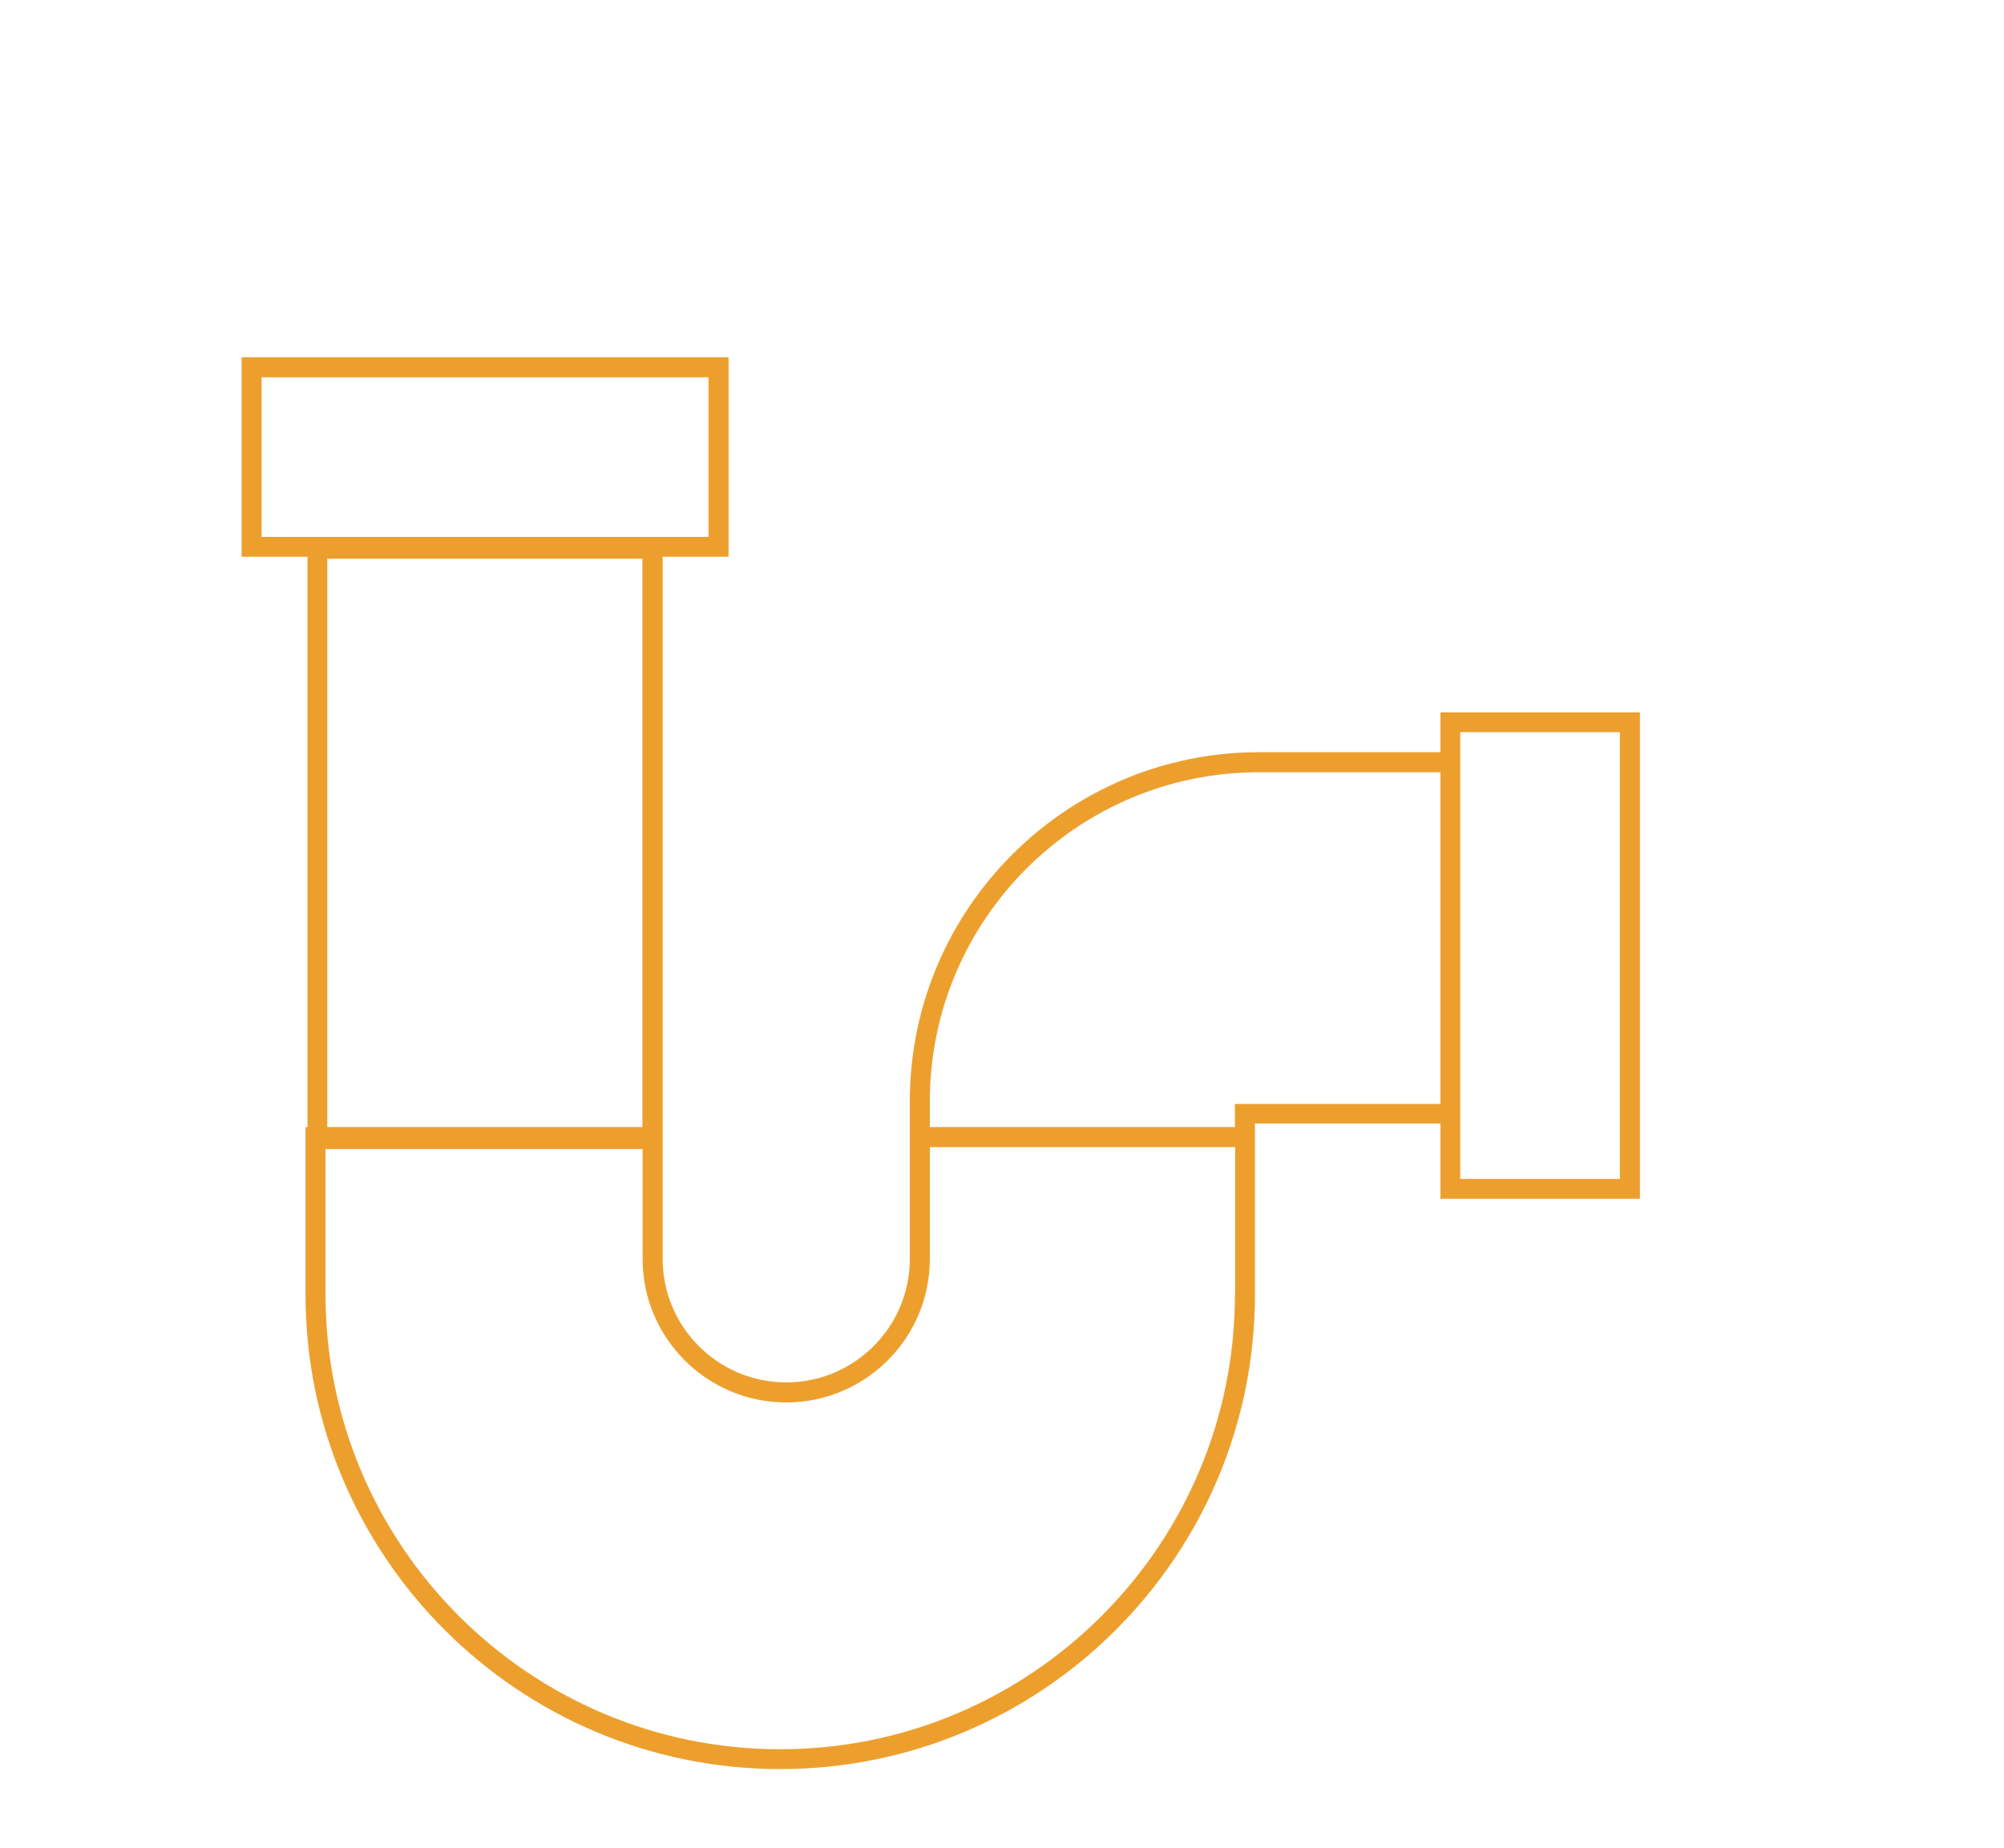 <?xml version="1.0" encoding="utf-8"?>
<!-- Generator: Adobe Illustrator 24.1.2, SVG Export Plug-In . SVG Version: 6.00 Build 0)  -->
<svg version="1.1" id="Layer_1" xmlns="http://www.w3.org/2000/svg" xmlns:xlink="http://www.w3.org/1999/xlink" x="0px" y="0px"
	 viewBox="0 0 90 83" style="enable-background:new 0 0 90 83;" xml:space="preserve">
<style type="text/css">
	.st0{fill:#FFFFFF;}
	.st1{fill:#ED9F2E;}
	.st2{fill:none;stroke:#EAE8E8;stroke-width:2;stroke-miterlimit:10;}
	.st3{fill:#FBF3E7;}
	.st4{fill:#D3F6F8;}
	.st5{fill:#CFF7F9;}
	.st6{fill:#F9F9F9;}
	.st7{fill:#F2B64E;}
	.st8{fill:#261A10;}
	.st9{fill:none;}
</style>
<path class="st1" d="M64.69,32v1.79h-8.15c-8.64,0-15.68,7.03-15.68,15.68v2.06h0v0.72v4.3c0,3.06-2.49,5.55-5.55,5.55
	s-5.55-2.49-5.55-5.55v-4.3v-0.63v-0.09v-0.9V25.01h2.96v-8.96H10.85v8.96h2.96v25.62h-0.09v7.52c0,11.76,9.56,21.32,21.32,21.32
	s21.32-9.56,21.32-21.32v-6.54v-0.99v-0.15h8.33v0.15v0.9v2.33h8.96V32H64.69z M11.75,16.95h20.07v7.17H11.75V16.95z M14.7,25.1
	h14.15v25.53H14.7V25.1z M55.46,58.16c0,11.26-9.16,20.42-20.42,20.42s-20.42-9.16-20.42-20.42v-6.54h14.24v4.93
	c0,3.56,2.89,6.45,6.45,6.45c3.56,0,6.45-2.89,6.45-6.45v-5.02h13.71v0.09V58.16z M55.46,49.59v1.04H41.76l0,0v-1.16
	c0-8.15,6.63-14.78,14.78-14.78h8.15v14.9H55.46z M72.75,52.96h-7.17v-1.43v-1.04v-0.9v-15.8v-0.9h7.17V52.96z"/>
</svg>

